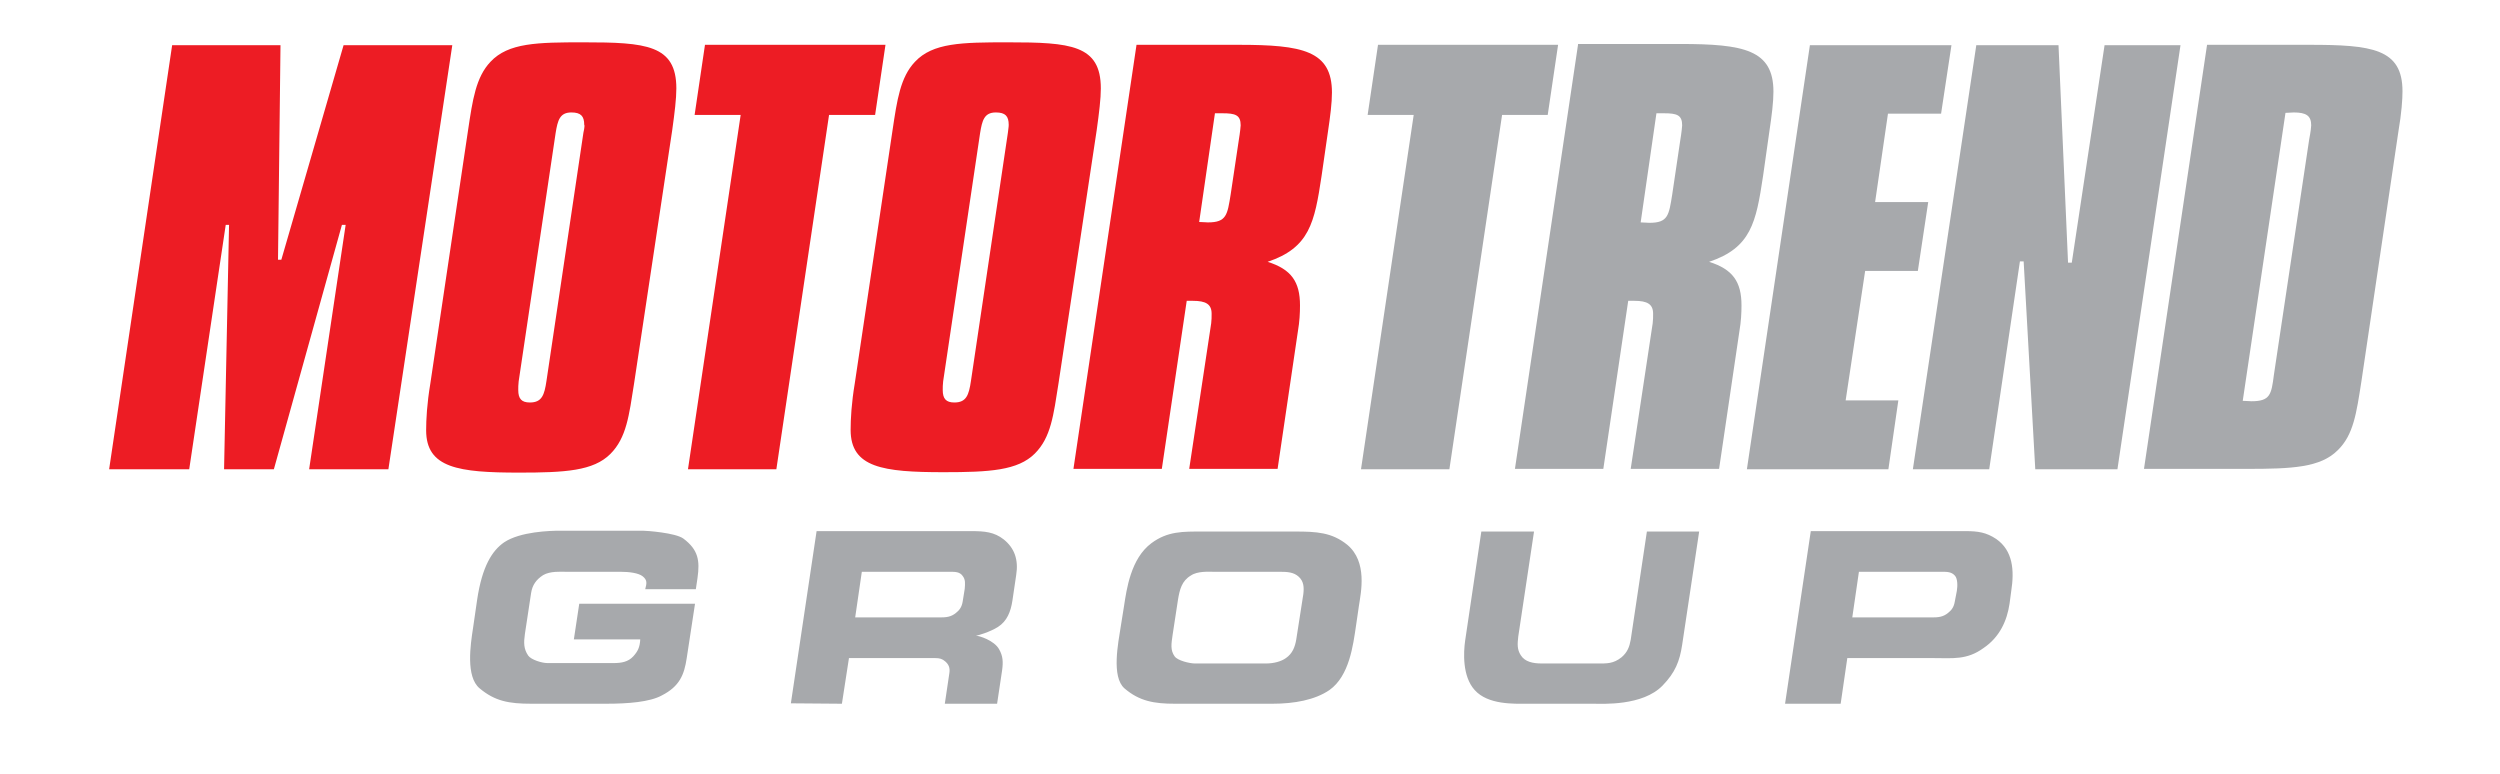 <?xml version="1.0" encoding="utf-8"?>
<!-- Generator: Adobe Illustrator 21.1.0, SVG Export Plug-In . SVG Version: 6.00 Build 0)  -->
<svg version="1.1" id="Layer_1" xmlns="http://www.w3.org/2000/svg" xmlns:xlink="http://www.w3.org/1999/xlink" x="0px" y="0px"
	 viewBox="0 0 602.5 186.6" style="enable-background:new 0 0 602.5 186.6;" xml:space="preserve">
<style type="text/css">
	.st0{fill:#A7A9AC;}
	.st1{fill:#ED1C24;}
</style>
<g>
	<g>
		<path class="st0" d="M550.8,27.2c0.8,0,1.4-0.1,2-0.1c3,0,4.2,0.8,4.2,3.1c0,0.3-0.1,1.4-0.5,3.5L548,90.4
			c-0.6,4.7-0.9,6.3-5.4,6.3c-0.6,0-1.3-0.1-2.1-0.1L550.8,27.2z M531.9,10.8l-15.2,102.2h24.7c11,0,17.8-0.3,22-4.5
			c3.8-3.7,4.5-8.9,5.7-16.6l8.9-60.1c0.8-4.7,1-7.9,1-9.8c0-10.3-7.4-11.2-22.5-11.2H531.9z M476.3,10.8L461,113.1h18.4l7.4-50.1
			h0.9l2.8,50.1h19.8l15.2-102.2h-18.3l-7.9,52.4h-0.9l-2.3-52.4H476.3z M436.2,10.8L421,113.1h34.1l2.4-16.6h-12.7l4.7-31.2h12.7
			l2.5-16.6h-12.8l3.1-21.3h12.8l2.5-16.5H436.2z M399.2,27.3h1.8c3.1,0,4.4,0.4,4.4,2.9c0,0.1-0.1,1.5-0.5,3.9L403,46.9
			c-0.8,5-1,6.8-5.5,6.8c-0.6,0-1.3-0.1-2.1-0.1L399.2,27.3z M380.3,10.8l-15.2,102.2h21.3l6-40.5h1.5c3.1,0,4.5,0.8,4.5,3.1
			c0,0.8,0,1.5-0.1,2.3l-5.3,35.1h21.3l4.9-33.2c0.4-2.3,0.5-4.4,0.5-6.2c0-5.7-2.1-8.7-7.8-10.5c10.1-3.4,11.3-9.4,13-20.7
			l1.5-10.6c0.6-4,1-7.2,1-9.7c0-10.1-7.1-11.5-22.5-11.5H380.3z M332.1,10.8l-2.5,16.9h11.1l-12.7,85.4h21.3l12.7-85.4H373
			l2.5-16.9H332.1z"/>
	</g>
</g>
<g>
	<g>
		<path class="st1" d="M292.8,27.3h1.8c3.1,0,4.4,0.4,4.4,2.9c0,0.1-0.1,1.5-0.5,3.9l-1.9,12.7c-0.8,5-1,6.8-5.5,6.8
			c-0.6,0-1.3-0.1-2.1-0.1L292.8,27.3z M273.9,10.8l-15.2,102.2H280l6-40.5h1.5c3.1,0,4.5,0.8,4.5,3.1c0,0.8,0,1.5-0.1,2.3
			l-5.3,35.1h21.3l4.9-33.2c0.4-2.3,0.5-4.4,0.5-6.2c0-5.7-2.1-8.7-7.8-10.5c10.1-3.4,11.3-9.4,13-20.7L320,32c0.6-4,1-7.2,1-9.7
			c0-10.1-7.1-11.5-22.5-11.5H273.9z M242.9,32l-8.9,59.8c-0.5,3.4-1.1,5.2-4,5.2c-2,0-2.8-0.9-2.8-3c0-0.6,0-1.3,0.1-2.1l8.9-59.8
			c0.5-3.1,1-5,3.8-5c2.3,0,3.1,0.9,3.1,3C243.1,30.1,243.1,30.7,242.9,32 M264.3,31.4c0.6-4.3,1-7.6,1-10.1
			c0-10.5-7.3-11.1-22.4-11.1c-11.1,0-18.1,0.1-22.4,4.7c-3.5,3.7-4.3,9.1-5.4,16.5L206,92.4c-0.8,4.8-1,8.6-1,11.2
			c0,9.1,7.8,10.2,22.4,10.2c11.1,0,17.9-0.4,22-4.5c3.9-3.9,4.5-9.3,5.7-16.9L264.3,31.4z M169.9,10.8l-2.5,16.9h11.1l-12.7,85.4
			h21.3l12.7-85.4h11.1l2.5-16.9H169.9z M140.6,32l-8.9,59.8c-0.5,3.4-1.1,5.2-4,5.2c-2,0-2.8-0.9-2.8-3c0-0.6,0-1.3,0.1-2.1
			l8.9-59.8c0.5-3.1,1-5,3.8-5c2.3,0,3.1,0.9,3.1,3C140.9,30.1,140.9,30.7,140.6,32 M162,31.4c0.6-4.3,1-7.6,1-10.1
			c0-10.5-7.3-11.1-22.4-11.1c-11.1,0-18.1,0.1-22.4,4.7c-3.5,3.7-4.3,9.1-5.4,16.5l-9.1,61.1c-0.8,4.8-1,8.6-1,11.2
			c0,9.1,7.8,10.2,22.4,10.2c11.1,0,17.9-0.4,22-4.5c3.9-3.9,4.5-9.3,5.7-16.9L162,31.4z M41.5,10.8L26.3,113.1h19.3l8.8-58.9h0.8
			L54,113.1h12l16.4-58.9h0.9l-8.8,58.9h19.1l15.4-102.2H82.8l-15,51.7H67l0.6-51.7H41.5z"/>
	</g>
</g>
<path class="st0" d="M471.1,145c-0.2,1.2-0.7,2-1.6,2.7c-1.2,1-2.4,1.1-3.9,1.1h-19.2l1.6-11H468c1.2,0,2.3,0,3.1,0.9
	c0.7,0.7,0.7,2.5,0.5,3.7L471.1,145z M484.3,145.5l0.4-3c0.8-5.1,0.4-9.8-3.6-12.6c-2.4-1.6-4.4-1.9-7.4-1.9h-37.3l-6.2,41.6h13.4
	l1.6-11h20.8c4.6,0,8,0.5,12-2.4C482,153.5,483.7,149.5,484.3,145.5 M405.4,155.4l4.1-27.3h-12.6l-3.9,26.1c-0.3,1.7-0.8,3-2.2,4.2
	c-2,1.6-3.6,1.5-5.8,1.5h-13.4c-2.2,0-4.1-0.4-5.1-2c-0.9-1.4-0.8-2.7-0.6-4.5l3.8-25.3H357l-3.9,26.3c-0.4,2.8-0.7,8.6,2.3,11.9
	c3.2,3.6,9.6,3.3,12.4,3.3h16.3c2,0,11.8,0.6,16.6-4.4C403.7,162.1,404.8,159.4,405.4,155.4 M312.4,154.1c-0.3,1.8-0.9,3.4-2.5,4.5
	c-1.1,0.8-2.9,1.3-4.8,1.3H288c-1.3,0-4.2-0.7-4.9-1.7c-1.1-1.5-0.8-3.1-0.5-5.2l1.3-8.5c0.4-2.4,0.9-4.5,3.1-5.8
	c1.6-1.1,4.3-0.9,5.4-0.9h16c1.9,0,3.4,0.1,4.6,1.2c1.2,1.1,1.3,2.5,1.1,4.2L312.4,154.1z M326.8,150.8l0.7-4.8
	c0.5-3.3,2.1-10.6-2.8-14.7c-3.7-3-7.4-3.2-12.6-3.2h-22.3c-4.7,0-8.4-0.1-12.3,2.8c-5,3.7-6,11.2-6.6,15.1l-0.8,5
	c-0.6,3.9-2.3,12.1,0.9,14.9c3.6,3.1,7.2,3.7,12.1,3.7h23.6c5.2,0,10.2-0.9,13.7-3.3C325.2,162.9,326.1,155.5,326.8,150.8 M232,145
	c-0.2,1.2-0.7,2-1.6,2.7c-1.2,1-2.4,1.1-3.9,1.1h-20.4l1.6-11h21.2c1.3,0,2.4,0,3.1,1c0.7,0.9,0.6,1.8,0.5,3.1L232,145z
	 M240.3,169.6l1.2-8c0.3-2.1,0.2-3.5-0.7-5.1c-1.2-2.2-4.9-3.3-5.6-3.3c0.4,0,3.4-0.9,5.3-2.1c2.2-1.4,3.1-3.7,3.5-6.4l0.9-6.1
	c0.6-3.7-0.4-6.5-3-8.6c-2.3-1.8-4.6-2-7.8-2h-37.3l-6.2,41.5l12.3,0.1l1.7-11h20.8c1.1,0,1.7,0.2,2.4,0.8c0.8,0.7,1.2,1.5,1,2.8
	l-1.1,7.4H240.3z M165.5,158.6l2-13.1h-27.9l-1.3,8.6h16c-0.1,1.9-0.6,2.9-1.7,4.1c-1.2,1.3-2.8,1.6-4.7,1.6h-16
	c-1.3,0-3.9-0.8-4.6-1.8c-1.1-1.6-1.1-3.1-0.8-5.2l1.5-9.9c0.3-1.9,1.2-3.2,2.9-4.3c1.7-1,4.3-0.8,5.4-0.8h13.2
	c2.2,0,4.4,0.3,5.4,1.1c1.1,0.9,1,1.6,0.6,3.1h12.2l0.4-2.7c0.6-4.2,0.2-6.8-3.4-9.5c-1.9-1.4-8.9-1.9-9.8-1.9h-19.9
	c-2.4,0-9.6,0.2-13.5,2.8c-2.9,2-5.3,5.8-6.5,13.8l-1,6.9c-0.6,3.9-1.8,11.7,1.6,14.5c3.7,3.1,7.1,3.7,12.4,3.7h18.2
	c5.1,0,10.4-0.4,13.3-2C163.8,165.4,164.9,162.6,165.5,158.6"/>
</svg>
